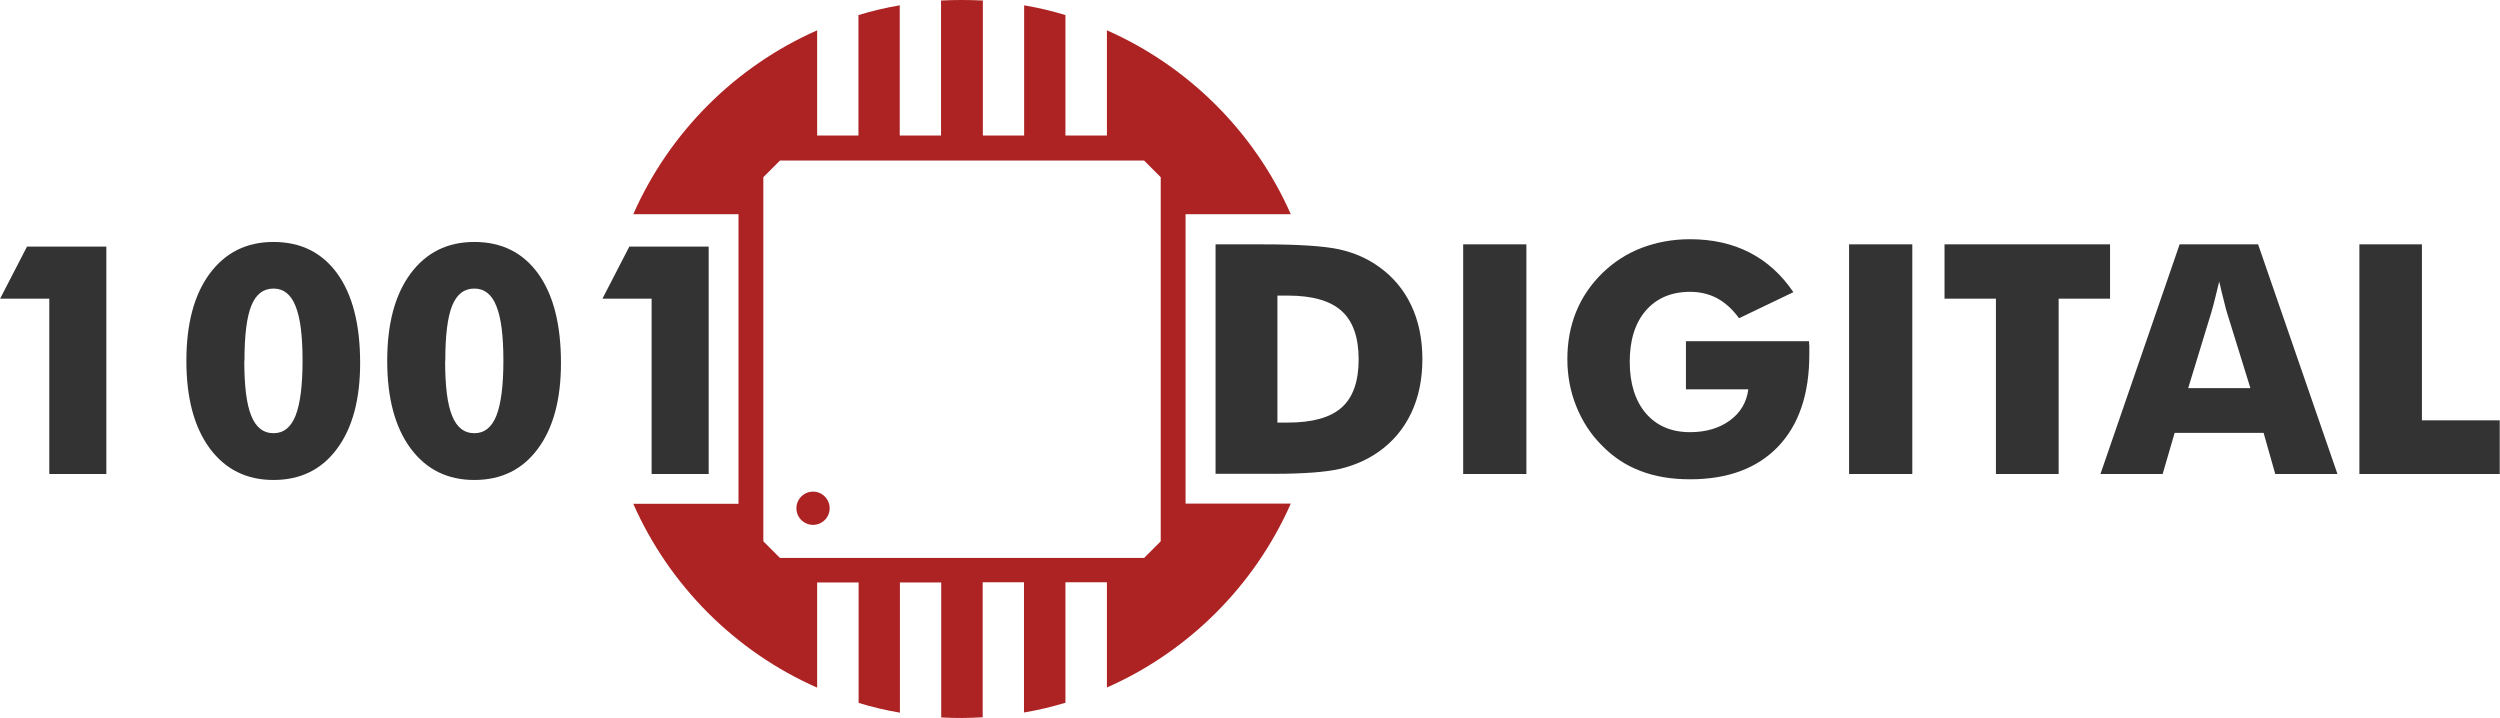 <?xml version="1.0" encoding="UTF-8"?>
<!DOCTYPE svg PUBLIC "-//W3C//DTD SVG 1.1//EN" "http://www.w3.org/Graphics/SVG/1.1/DTD/svg11.dtd">
<!-- Creator: CorelDRAW X5 -->
<svg xmlns="http://www.w3.org/2000/svg" xml:space="preserve" width="151.015mm" height="43.392mm" style="shape-rendering:geometricPrecision; text-rendering:geometricPrecision; image-rendering:optimizeQuality; fill-rule:evenodd; clip-rule:evenodd"
viewBox="0 0 14588 4192"
 xmlns:xlink="http://www.w3.org/1999/xlink">
 <defs>
  <style type="text/css">
   <![CDATA[
    .fil0 {fill:#AD2222}
    .fil1 {fill:#333333;fill-rule:nonzero}
   ]]>
  </style>
 </defs>
 <g id="Ebene_x0020_1">
  <path class="fil0" d="M5614 0c41,0 81,1 121,3l0 788 241 0 0 -760c82,14 163,33 241,57l0 703 242 0 0 -614c478,211 862,595 1073,1073l-614 0 0 241 703 0 0 0 -703 0 0 241 0 241 0 724 0 90 0 152 614 0c-211,478 -595,862 -1073,1073l0 -614 -242 0 0 703c-79,24 -159,43 -242,57l0 -760 -241 0 0 788c-40,2 -80,4 -121,4 -41,0 -81,-1 -121,-3l0 -788 -241 0 0 760c-82,-14 -163,-33 -241,-57l0 -703 -242 0 0 614c-478,-211 -862,-595 -1073,-1073l614 0 0 -116 0 -126 0 -241 0 -241 0 -242 0 -483 0 -241 -614 0c211,-478 595,-862 1073,-1073l0 614 241 0 0 -703c79,-24 159,-43 241,-57l0 760 241 0 0 -788c40,-2 80,-3 121,-3zm-1063 937l2125 0 97 97 0 2125 -97 97 -2125 0 -97 -97 0 -2125 97 -97zm193 1932c53,0 97,43 97,97 0,53 -43,97 -97,97 -53,0 -97,-43 -97,-97 0,-53 43,-97 97,-97z"/>
  <path class="fil1" d="M287 2766l0 -1023 -287 0 157 -304 463 0 0 1327 -333 0zm1814 -647c0,212 -45,379 -135,500 -90,122 -214,182 -371,182 -157,0 -281,-62 -372,-185 -91,-124 -136,-294 -136,-510 0,-216 45,-386 136,-509 91,-123 215,-185 372,-185 160,0 284,62 373,185 89,124 133,297 133,521zm-676 -13c0,147 13,253 41,321 27,67 70,101 130,101 58,0 101,-34 128,-102 27,-68 41,-175 41,-321 0,-144 -13,-251 -41,-319 -27,-68 -70,-102 -128,-102 -60,0 -103,33 -130,100 -27,67 -40,174 -40,321zm1848 13c0,212 -45,379 -135,500 -90,122 -214,182 -371,182 -157,0 -281,-62 -372,-185 -91,-124 -136,-294 -136,-510 0,-216 45,-386 136,-509 91,-123 215,-185 372,-185 160,0 284,62 373,185 89,124 133,297 133,521zm-676 -13c0,147 13,253 41,321 27,67 70,101 130,101 58,0 101,-34 128,-102 27,-68 41,-175 41,-321 0,-144 -13,-251 -41,-319 -27,-68 -70,-102 -128,-102 -60,0 -103,33 -130,100 -27,67 -40,174 -40,321zm1205 660l0 -1023 -287 0 157 -304 463 0 0 1327 -333 0z"/>
  <path class="fil1" d="M7093 2766l0 -1340 279 0c208,0 355,10 442,29 86,19 162,52 227,98 85,59 149,135 193,227 44,92 66,198 66,316 0,118 -22,224 -66,316 -44,92 -108,168 -193,227 -65,45 -138,77 -221,97 -83,19 -212,29 -386,29l-62 0 -279 0zm361 -300l61 0c143,0 248,-29 314,-88 66,-59 99,-152 99,-281 0,-128 -33,-222 -99,-282 -66,-60 -171,-90 -314,-90l-61 0 0 740zm1084 300l0 -1340 369 0 0 1340 -369 0zm1300 -494l0 -281 718 0c1,9 1,19 2,30 0,11 0,27 0,48 0,231 -61,410 -182,537 -122,127 -293,191 -514,191 -109,0 -205,-16 -290,-49 -85,-32 -160,-82 -226,-150 -64,-64 -113,-140 -148,-227 -35,-87 -52,-179 -52,-275 0,-100 17,-192 51,-276 34,-84 85,-159 153,-226 67,-65 144,-115 231,-148 87,-33 181,-50 281,-50 131,0 247,26 348,78 101,52 186,129 255,231l-317 152c-38,-52 -80,-90 -127,-116 -47,-25 -100,-38 -159,-38 -109,0 -195,37 -258,109 -63,73 -94,173 -94,299 0,127 32,228 94,301 63,73 149,110 258,110 92,0 170,-23 232,-68 62,-45 98,-106 108,-182l-363 0zm952 494l0 -1340 369 0 0 1340 -369 0zm857 0l0 -1023 -300 0 0 -317 966 0 0 317 -300 0 0 1023 -365 0zm1122 -501l363 0 -137 -442c-4,-13 -10,-35 -17,-65 -8,-30 -17,-68 -28,-115 -8,33 -16,64 -23,94 -7,30 -15,58 -23,86l-135 442zm-512 501l462 -1340 458 0 463 1340 -363 0 -68 -240 -519 0 -70 240 -363 0zm1511 0l0 -1340 365 0 0 1027 454 0 0 313 -819 0z"/>
 </g>
</svg>
